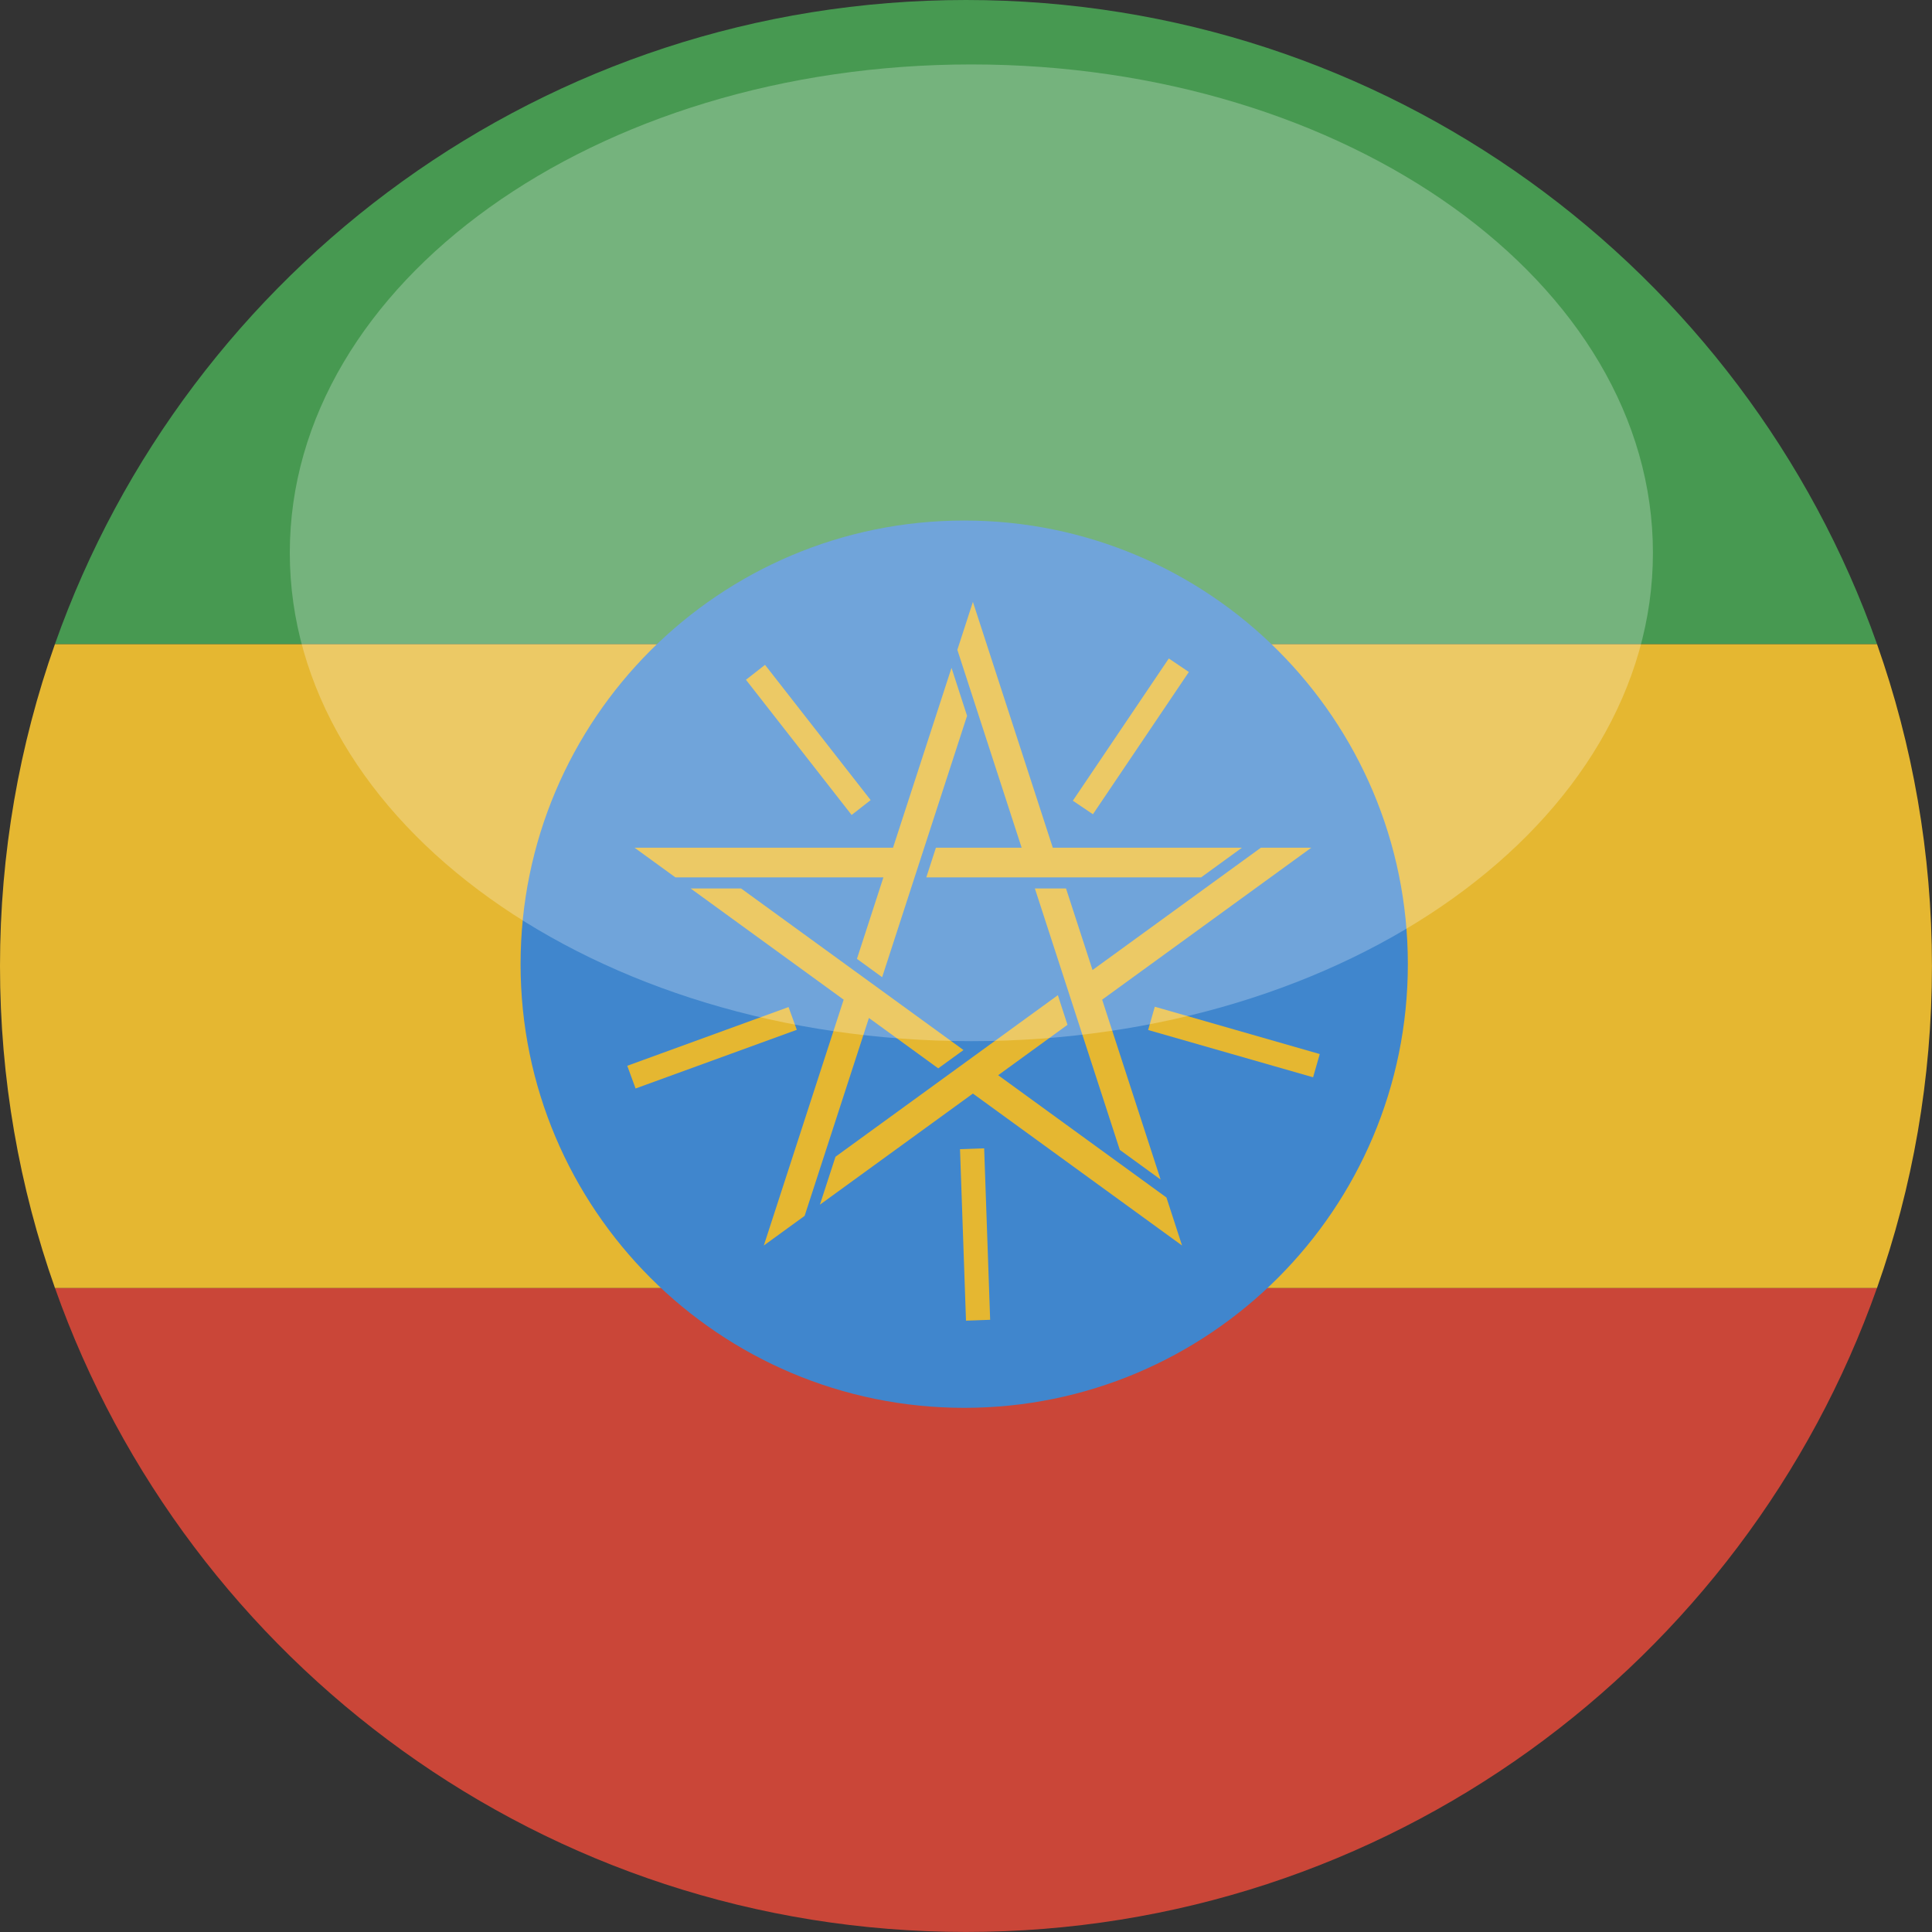 <svg xmlns="http://www.w3.org/2000/svg" width="40" height="40" viewBox="0 0 40 40" fill="none"><rect x="0" y="0" width="40" height="40" fill="#333333" stroke="none"/><g clip-path="url(#clip0_16367_2120)"><path fill-rule="evenodd" clip-rule="evenodd" d="M38.861 26.666H1.138C3.884 34.434 11.292 39.999 20 39.999C28.707 39.999 36.115 34.434 38.861 26.666Z" fill="#CA4638"></path><path fill-rule="evenodd" clip-rule="evenodd" d="M1.138 26.667H38.861C39.598 24.582 39.999 22.338 39.999 20.001C39.999 17.663 39.598 15.419 38.861 13.334H1.138C0.401 15.419 0 17.663 0 20.001C0 22.338 0.401 24.582 1.138 26.667Z" fill="#E5B731"></path><path fill-rule="evenodd" clip-rule="evenodd" d="M1.138 13.333H38.861C36.115 5.565 28.707 0 20 0C11.292 0 3.884 5.565 1.138 13.333Z" fill="#479951"></path><path d="M19.963 29.148C25.036 29.148 29.148 25.035 29.148 19.962C29.148 14.89 25.036 10.777 19.963 10.777C14.89 10.777 10.778 14.89 10.778 19.962C10.778 25.035 14.89 29.148 19.963 29.148Z" fill="#4086CD"></path><path fill-rule="evenodd" clip-rule="evenodd" d="M13.138 17.551H18.489L19.7 13.827L20.022 14.82L18.264 20.232L17.742 19.852L18.29 18.165H13.983L13.138 17.551ZM15.814 25.787L17.467 20.697L14.299 18.395H15.344L19.948 21.74L19.425 22.119L17.99 21.076L16.659 25.173L15.814 25.787ZM24.473 25.787L20.143 22.641L16.975 24.942L17.298 23.949L21.902 20.604L22.101 21.218L20.666 22.261L24.15 24.793L24.473 25.787ZM27.149 17.551L22.819 20.697L24.029 24.421L23.184 23.807L21.426 18.395H22.071L22.62 20.083L26.105 17.551H27.149ZM20.143 12.461L21.797 17.551H25.713L24.868 18.165H19.178L19.377 17.551H21.152L19.821 13.454L20.143 12.461Z" fill="#E5B731"></path><path fill-rule="evenodd" clip-rule="evenodd" d="M15.444 14.074L17.632 16.873L18.026 16.565L15.839 13.765L15.444 14.074ZM24.199 13.633L22.212 16.578L22.628 16.858L24.614 13.913L24.199 13.633ZM27.324 21.823L23.909 20.843L23.771 21.325L27.186 22.304L27.324 21.823ZM20.5 27.325L20.376 23.775L19.876 23.792L20 27.343L20.5 27.325ZM13.159 22.536L16.497 21.321L16.326 20.85L12.987 22.066L13.159 22.536Z" fill="#E5B731"></path><path d="M20.111 21.556C27.904 21.556 34.222 17.029 34.222 11.445C34.222 5.861 27.904 1.334 20.111 1.334C12.318 1.334 6 5.861 6 11.445C6 17.029 12.318 21.556 20.111 21.556Z" fill="white" fill-opacity="0.25"></path></g><defs><clipPath id="clip0_16367_2120"><rect width="40" height="40" fill="white"></rect></clipPath></defs></svg>